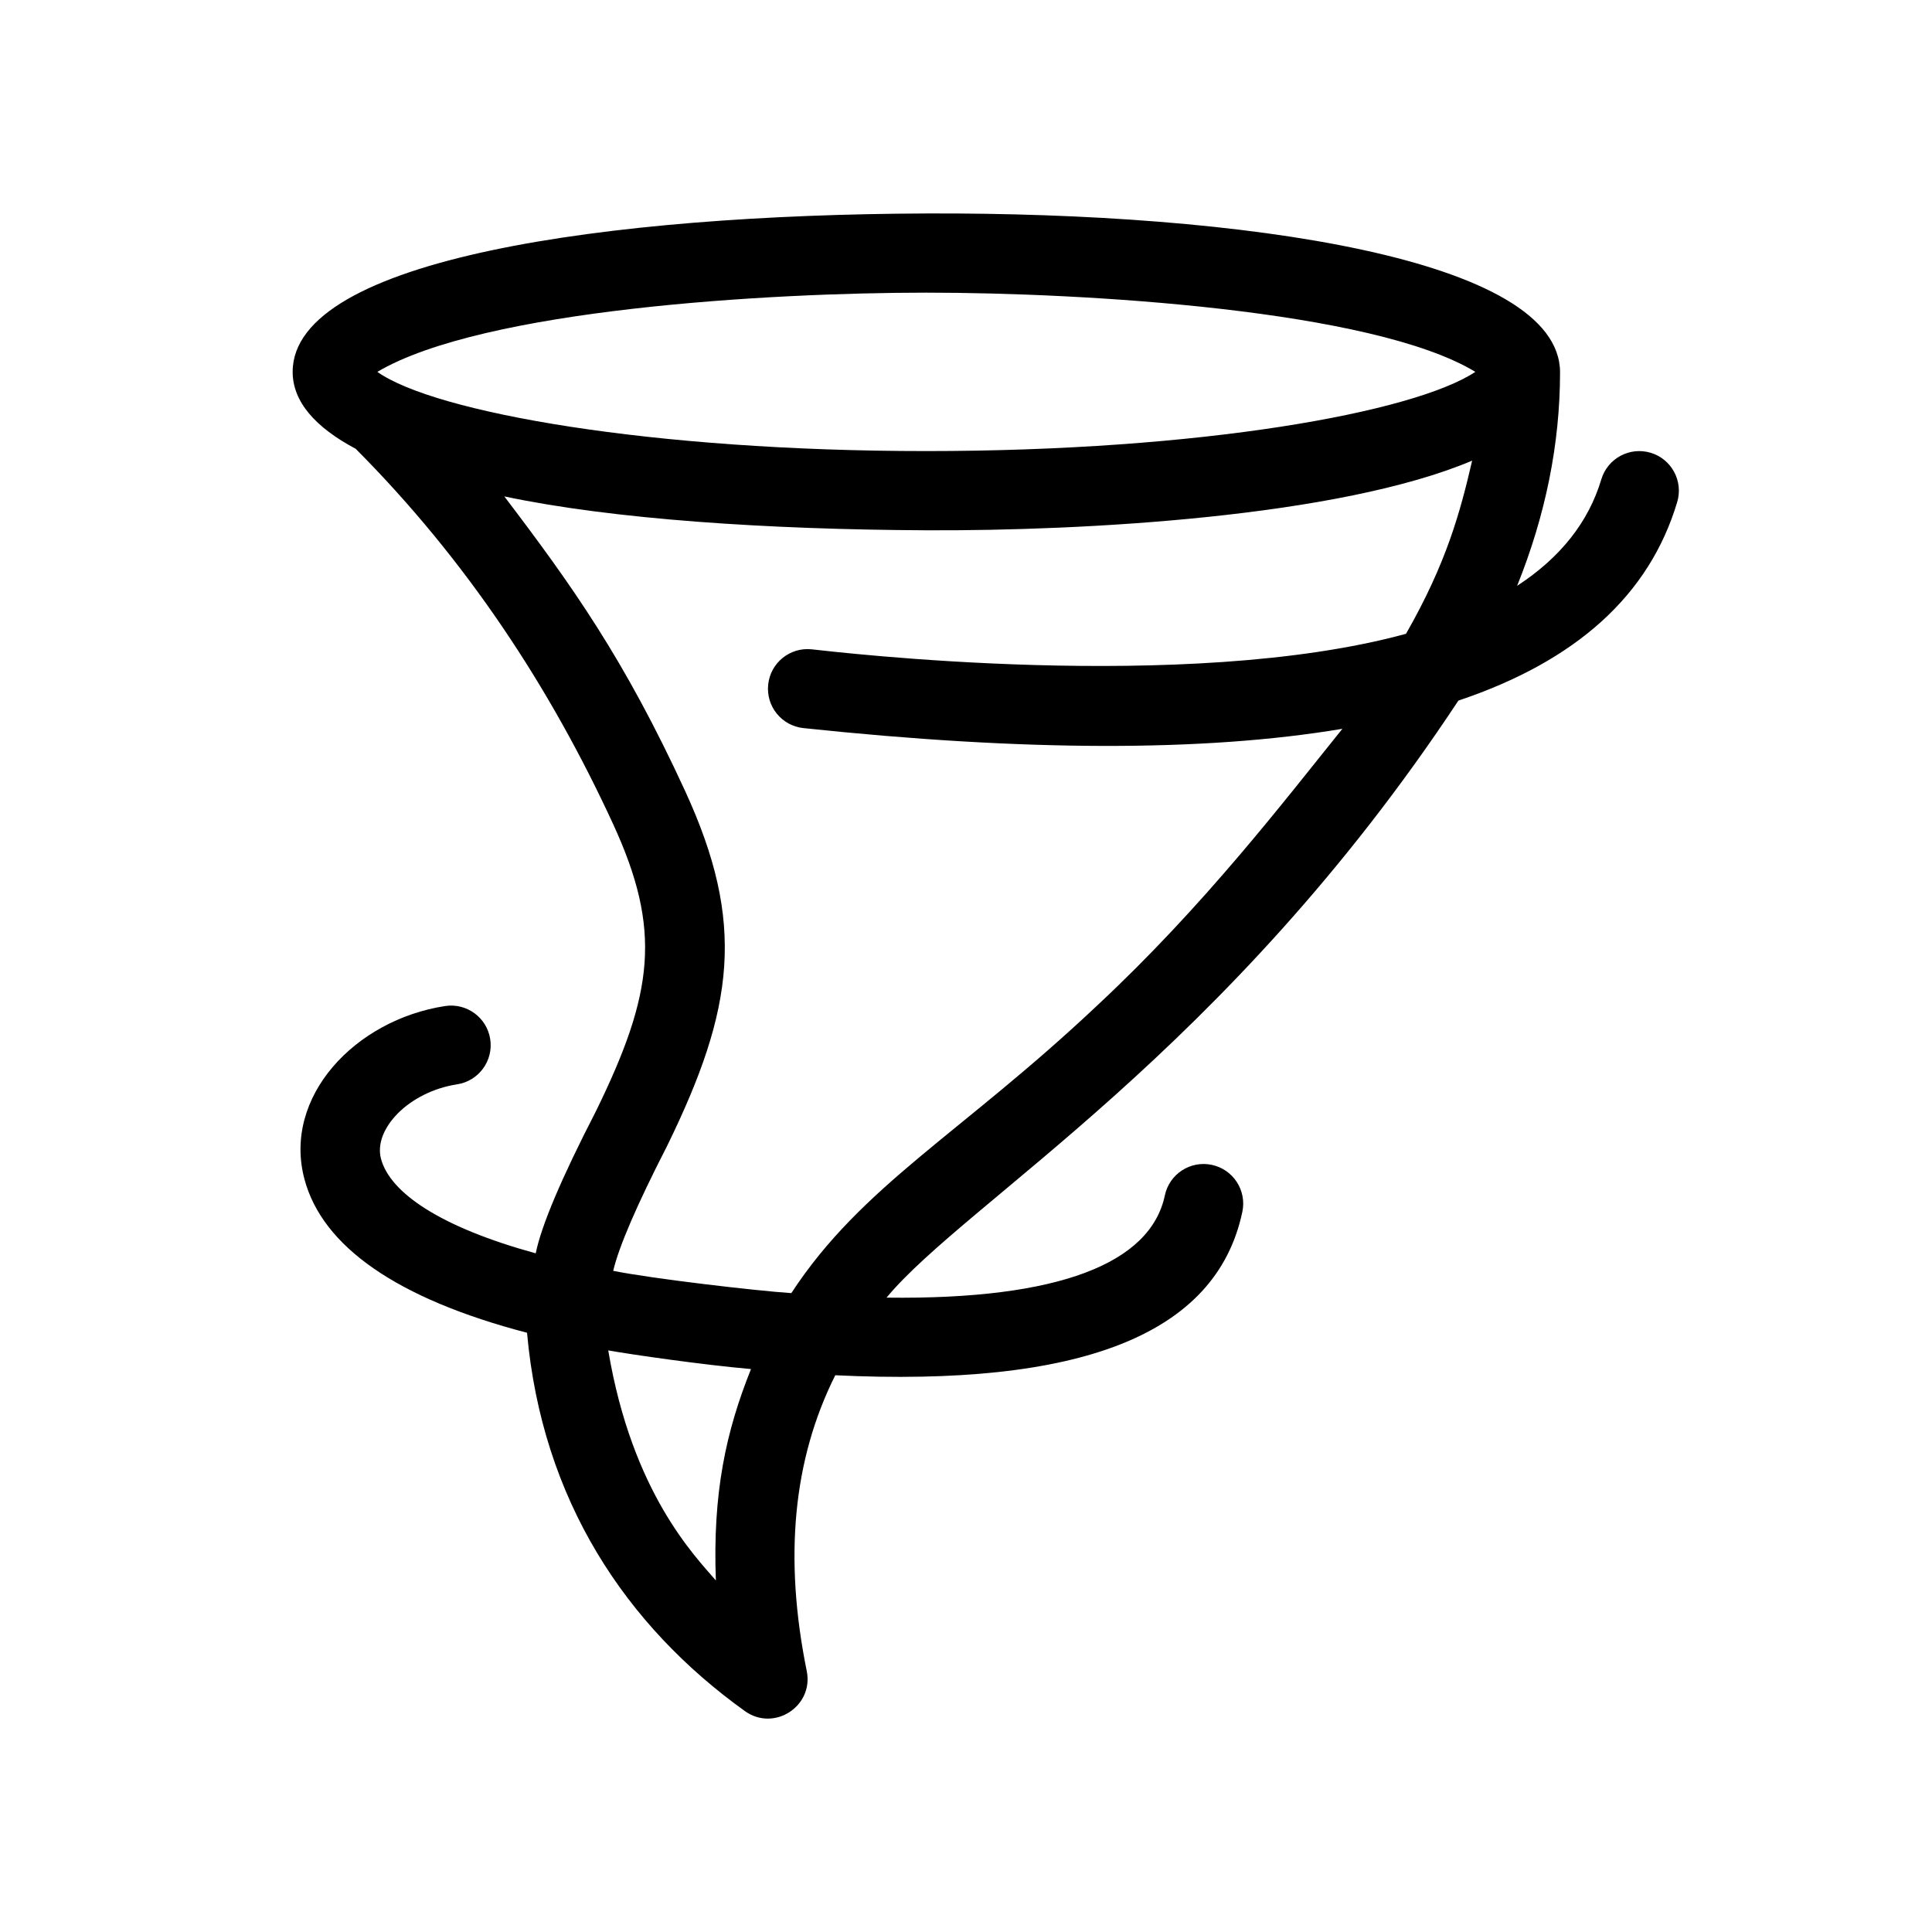 <?xml version="1.0" encoding="UTF-8"?>
<!-- Uploaded to: SVG Repo, www.svgrepo.com, Generator: SVG Repo Mixer Tools -->
<svg fill="#000000" width="800px" height="800px" version="1.1" viewBox="144 144 512 512" xmlns="http://www.w3.org/2000/svg">
 <path d="m389.5 200.57c83.879-0.316 167.93 11.875 167.93 42.133-0.02 18.941-3.828 37.793-11.371 56.543 11.512-7.504 18.934-16.938 22.309-28.215 1.664-5.551 7.512-8.707 13.066-7.043 5.555 1.66 8.707 7.512 7.043 13.062-7.402 24.73-26.789 42.145-57.988 52.617-61.648 93.32-130.5 132.84-151.55 158.22 45.812 0.59 69.969-9.148 73.758-27.09 1.195-5.672 6.766-9.297 12.438-8.098 5.672 1.195 9.297 6.766 8.102 12.438-6.953 32.926-43.5 46.402-107.88 43.32-11.176 22.297-13.668 48.293-7.562 78.375 1.898 9.348-8.652 16.176-16.402 10.617-31.52-22.609-53.75-55.895-57.723-100.25-34.492-9.023-54.234-22.863-58.988-40.711-5.816-21.828 13.418-42.203 37.262-45.875 5.727-0.883 11.09 3.047 11.969 8.777 0.883 5.727-3.043 11.086-8.773 11.969-12.863 1.98-22.25 11.926-20.172 19.727 2.406 9.035 15.75 18.129 41.004 25.059 1.484-7.336 6.797-19.883 15.941-37.633 15.367-31.379 17.496-48.039 4.574-76.113-16.684-36.238-38.816-69.922-68.227-99.465-10.746-5.707-16.703-12.512-16.703-20.379 0-30.129 84.055-41.672 167.94-41.984zm-84.309 301.3c6.344 37.758 22.973 54.504 28.52 60.969-0.871-23.211 2.668-39.469 9.312-56.02-12.914-1.141-31.516-3.824-37.832-4.949zm228.94-235.79c-35.309 14.918-102.81 18.648-144.66 18.453-41.859-0.199-82.961-2.879-111.82-8.977 17.992 23.684 31.793 43.055 47.91 78.059 16.113 35.004 13.102 57.535-4.801 94.133-7.984 15.57-12.734 26.582-14.254 33.035 10.293 2.082 37.984 5.305 47.203 5.906 18.691-28.594 45.129-42.328 81.039-76.203 28.406-26.473 49.605-54.246 65-73.344-36.762 6.164-84.43 5.992-142.84-0.188-5.766-0.609-9.945-5.777-9.332-11.543 0.609-5.766 5.777-9.941 11.539-9.332 5.766 0.609 99.121 11.859 157.49-4.117 10.805-18.871 14.426-32.5 17.527-45.883zm-144.63-44.523c-41.676 0-117.49 4.422-145.5 20.992 15.23 10.789 72.711 20.992 145.46 20.992 72.75 0 129.21-10.203 145.52-20.992-27.137-16.484-103.81-20.992-145.48-20.992z"/>
</svg>